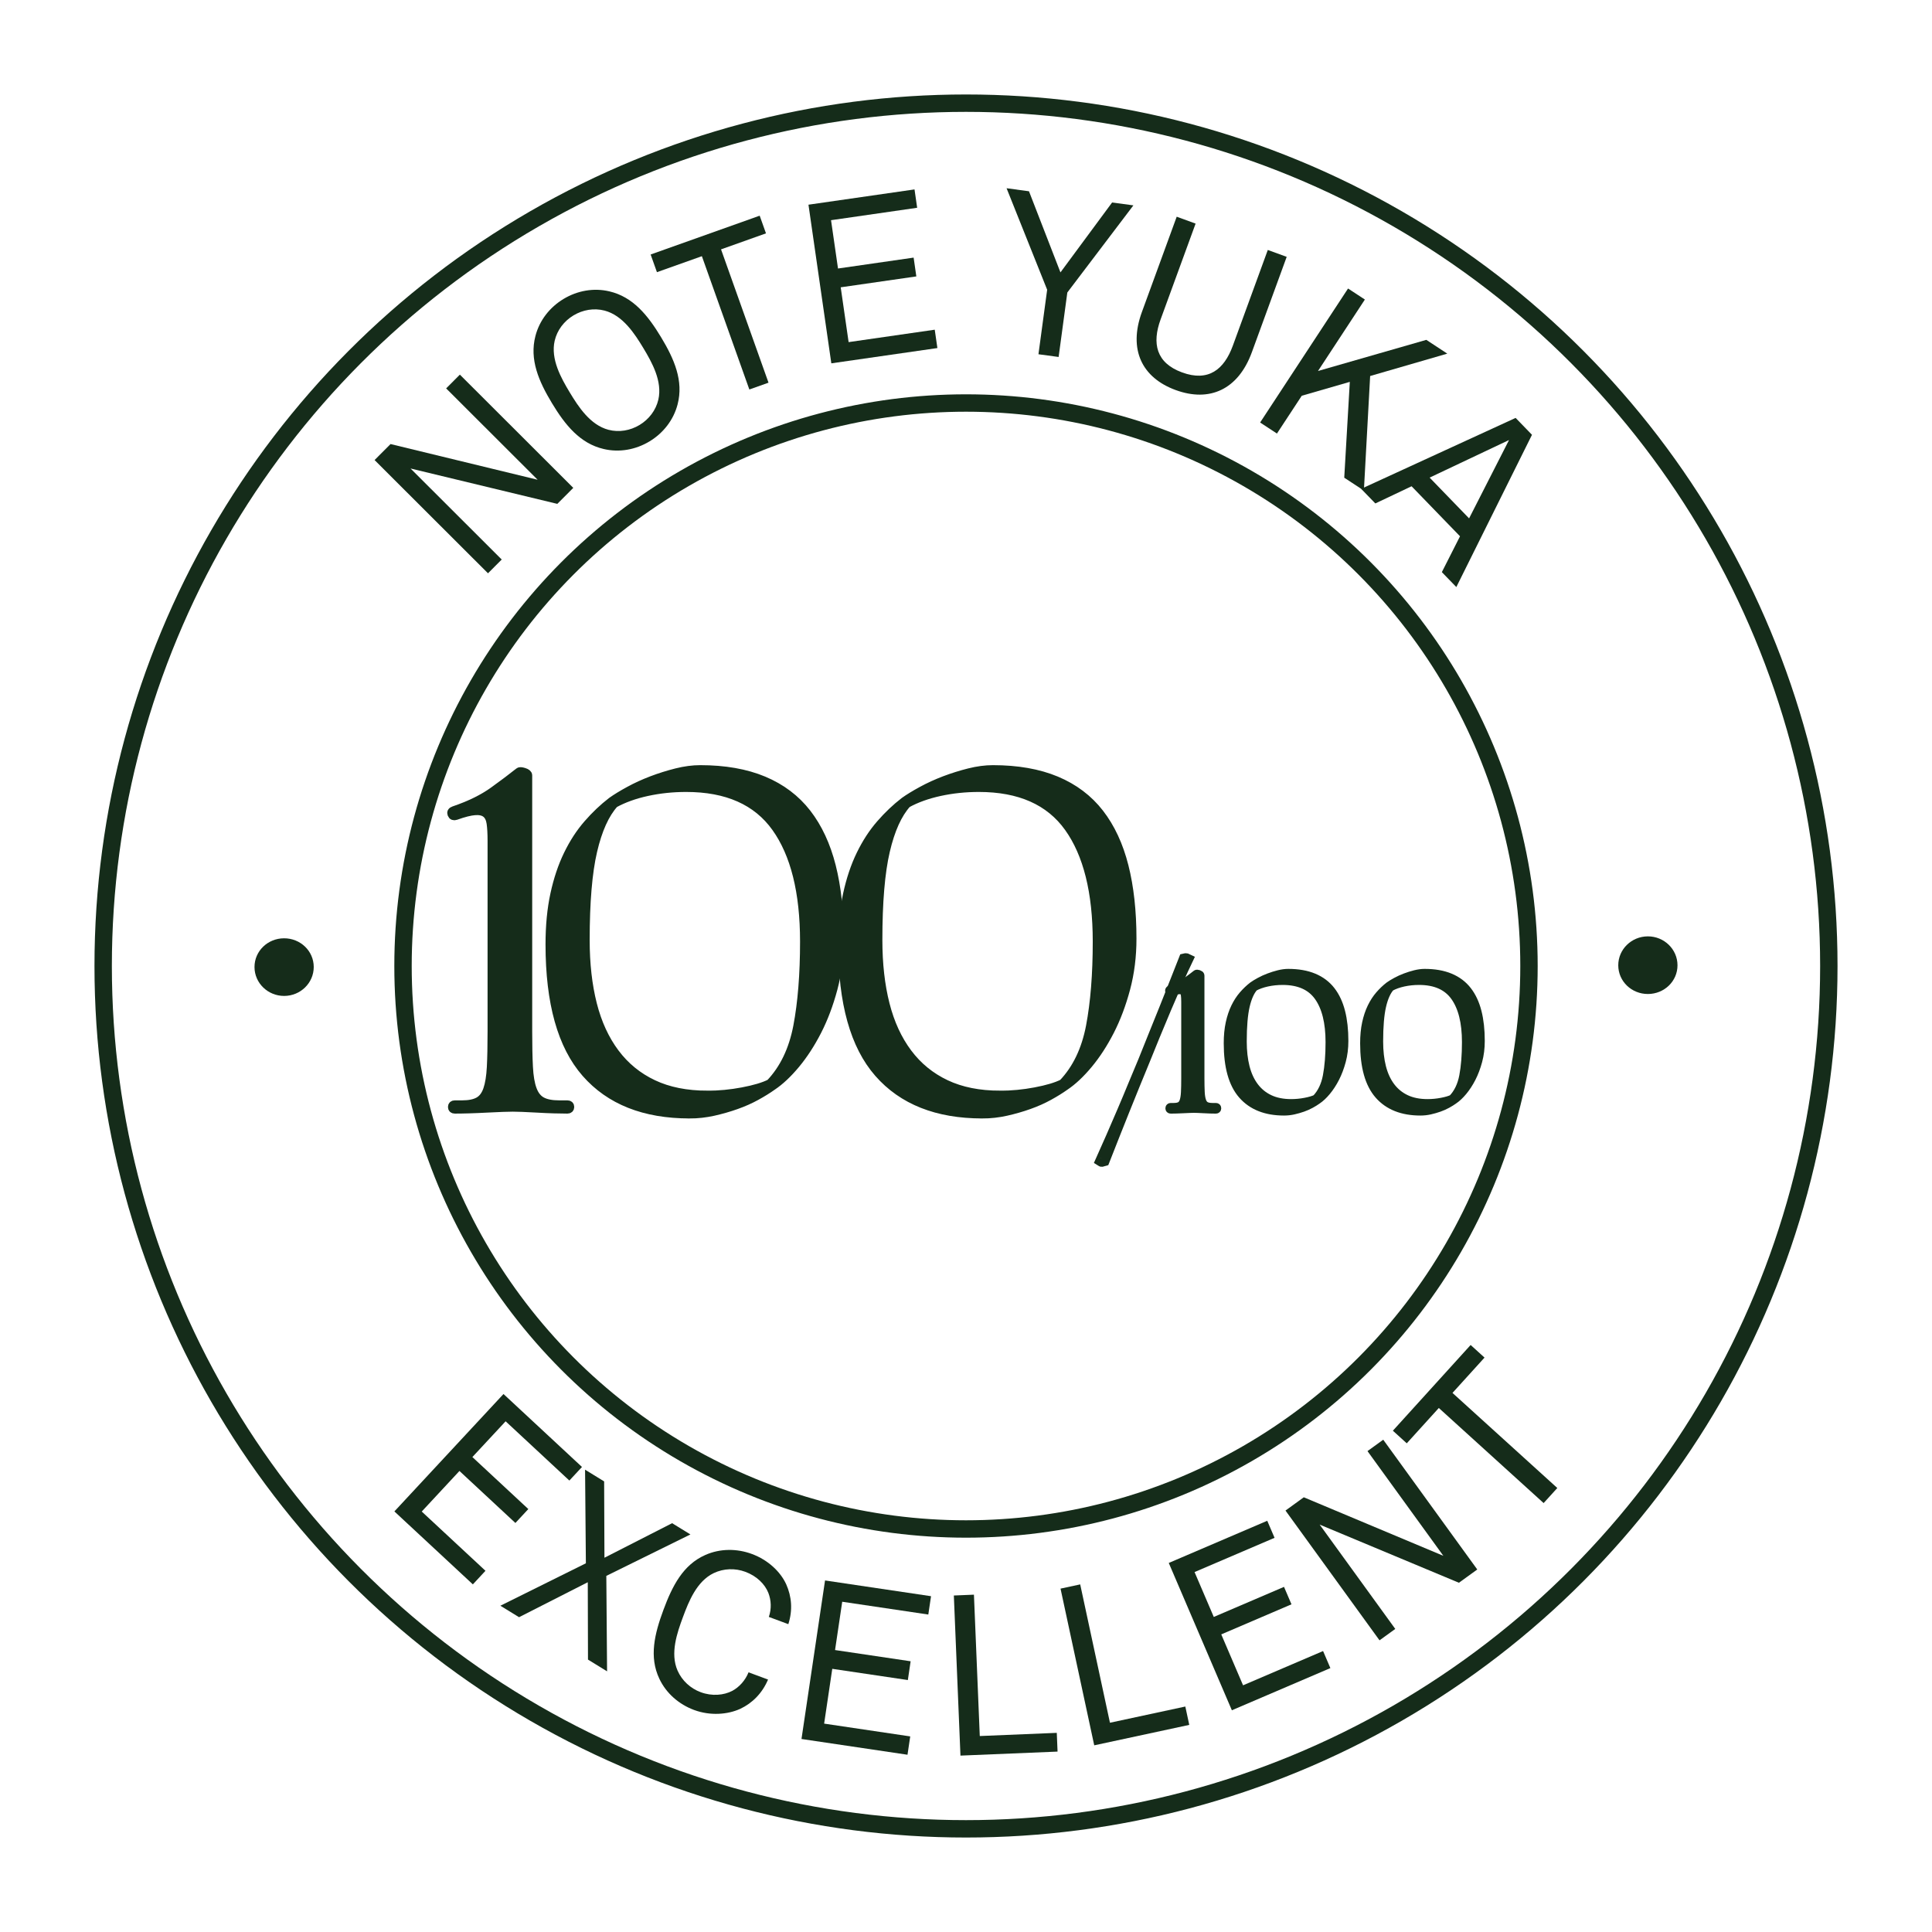 <?xml version="1.0" encoding="UTF-8"?>
<svg id="Calque_1" data-name="Calque 1" xmlns="http://www.w3.org/2000/svg" viewBox="0 0 1000 1000">
  <defs>
    <style>
      .cls-1 {
        stroke-width: 0px;
      }

      .cls-1, .cls-2 {
        fill: #152c1a;
      }

      .cls-3 {
        fill: none;
        stroke-width: 9px;
      }

      .cls-3, .cls-2 {
        stroke: #152c1a;
        stroke-miterlimit: 10;
      }

      .cls-2 {
        stroke-width: 4.61px;
      }
    </style>
  </defs>
  <g>
    <g>
      <circle class="cls-3" cx="500" cy="500" r="446.6"/>
      <circle class="cls-3" cx="500" cy="500" r="291.4"/>
      <g>
        <path class="cls-1" d="M162.39,500.47c.02,8.31-6.86,15-15.29,15.02-8.42.02-15.35-6.63-15.37-14.93-.02-8.31,6.86-14.88,15.29-14.9,8.42-.02,15.35,6.51,15.37,14.82Z"/>
        <path class="cls-1" d="M288.46,260.8l-75.96-18.31,47.19,47.12-7.11,7.12-58.7-58.61,8.27-8.28,76.13,18.48-47.36-47.29,7.11-7.12,58.7,58.61-8.27,8.28Z"/>
        <path class="cls-1" d="M350.72,209.31c-2.09,8.09-7.43,14.87-14.54,19.16-7.11,4.29-15.6,5.86-23.73,3.93-12.25-2.86-19.94-12.43-26.77-23.75-6.83-11.32-11.72-22.58-8.54-34.75,2.09-8.09,7.43-14.87,14.54-19.16,7.11-4.29,15.6-5.86,23.73-3.93,12.25,2.86,19.94,12.43,26.77,23.75,6.83,11.32,11.72,22.58,8.54,34.75ZM312.95,160.77c-5.52-1.45-11.32-.41-16.13,2.49s-8.43,7.55-9.72,13.11c-2.18,9.52,3.32,19.31,7.79,26.73,4.47,7.41,10.58,16.85,20.02,19.35,5.52,1.45,11.32.41,16.13-2.49,4.81-2.9,8.43-7.55,9.72-13.11,2.18-9.52-3.32-19.31-7.79-26.73-4.47-7.41-10.58-16.85-20.02-19.35Z"/>
        <path class="cls-1" d="M373.21,129.07l24.57,69-9.92,3.53-24.57-69-23.26,8.28-3.26-9.15,56.44-20.09,3.26,9.15-23.26,8.28Z"/>
        <path class="cls-1" d="M430.29,188.05l-11.83-82.1,54.89-7.91,1.37,9.5-44.58,6.43,3.61,25.01,39.14-5.64,1.4,9.73-39.14,5.64,4.09,28.37,44.58-6.43,1.37,9.5-54.89,7.91Z"/>
        <path class="cls-1" d="M552.45,151.38l-4.51,33.39-10.44-1.41,4.51-33.39-21.01-52.54,11.6,1.57,16.29,41.99,26.73-36.18,11.02,1.49-34.19,45.09Z"/>
        <path class="cls-1" d="M608.55,201.9c-17.47-6.38-24.61-20.94-17.51-40.39l18.02-49.34,9.78,3.57-18.1,49.56c-4.54,12.42-2.38,22.55,11.14,27.48,13.52,4.94,21.69-1.42,26.23-13.84l18.1-49.56,9.78,3.57-18.02,49.34c-7.1,19.45-21.95,25.99-39.42,19.61Z"/>
        <path class="cls-1" d="M695.78,247.26l2.88-49.61-24.87,7.19-12.84,19.56-8.71-5.71,45.51-69.36,8.71,5.71-24.26,36.98,56.06-16.11,10.86,7.13-39.93,11.58-3.24,59.31-10.17-6.68Z"/>
        <path class="cls-1" d="M746.3,296.13l9.4-18.55-25.07-25.89-18.76,8.89-7.33-7.56,79.94-36.71,8.47,8.74-39.16,78.81-7.49-7.73ZM781.07,227.76l-41.1,19.45,20.43,21.1,20.67-40.55Z"/>
        <path class="cls-1" d="M837.61,499.67c-.02-8.31,6.87-14.99,15.3-15.01,8.42-.02,15.34,6.64,15.36,14.94.02,8.31-6.87,14.87-15.3,14.89-8.42.02-15.34-6.52-15.36-14.83Z"/>
      </g>
    </g>
    <g>
      <path class="cls-1" d="M204.14,782.3l56.47-60.76,40.62,37.76-6.53,7.03-32.99-30.67-17.21,18.51,28.96,26.92-6.69,7.2-28.96-26.92-19.52,21,32.99,30.67-6.53,7.03-40.62-37.76Z"/>
      <path class="cls-1" d="M304.34,858.99l-.11-40.03-35.57,18.1-9.67-5.94,44.26-21.96-.42-48.46,9.87,6.07.16,39.51,35.03-17.88,9.47,5.82-43.53,21.45.39,49.41-9.87-6.07Z"/>
      <path class="cls-1" d="M383.19,884.47c-6.47,2.97-15.49,3.74-23.94.61-7.79-2.89-14.41-8.59-17.97-16.15-5.4-11.36-2.48-23.26,2.11-35.65,4.6-12.4,10.14-23.32,21.64-28.41,7.63-3.41,16.37-3.42,24.16-.53,8.45,3.13,14.8,9.23,17.76,15.7,2.79,6.28,3.45,13.26,1.09,20.62l-10.09-3.74c1.48-4.32,1.21-8.66-.25-12.45-1.81-4.54-6-8.72-11.93-10.91-5.27-1.95-11.19-1.78-16.35.68-8.8,4.22-12.93,14.67-15.94,22.79-3.01,8.12-6.7,18.73-2.77,27.67,2.31,5.22,6.69,9.22,11.96,11.17,5.92,2.2,12.02,1.58,16.35-.68,3.58-1.92,6.73-5.37,8.43-9.6l10.09,3.74c-3.01,7.12-8.14,12.2-14.35,15.14Z"/>
      <path class="cls-1" d="M414.85,900.1l12.19-82.06,54.86,8.15-1.41,9.49-44.56-6.62-3.71,25,39.12,5.81-1.44,9.72-39.12-5.81-4.21,28.36,44.56,6.62-1.41,9.49-54.86-8.15Z"/>
      <path class="cls-1" d="M497.13,908.71l-3.42-82.88,10.4-.43,3.02,73.17,39.86-1.65.4,9.7-50.26,2.08Z"/>
      <path class="cls-1" d="M566.37,903.37l-17.44-81.1,10.18-2.19,15.4,71.61,39.01-8.39,2.04,9.5-49.19,10.58Z"/>
      <path class="cls-1" d="M637.61,885.23l-32.66-76.25,50.98-21.83,3.78,8.82-41.41,17.73,9.95,23.23,36.35-15.57,3.87,9.03-36.35,15.57,11.29,26.35,41.41-17.73,3.78,8.82-50.98,21.83Z"/>
      <path class="cls-1" d="M755.16,819.24l-72.1-30.11,39.13,54-8.15,5.9-48.67-67.17,9.47-6.87,72.24,30.3-39.27-54.2,8.15-5.9,48.67,67.17-9.48,6.86Z"/>
      <path class="cls-1" d="M751.81,720.98l54.25,49.21-7.08,7.8-54.25-49.22-16.59,18.29-7.19-6.53,40.25-44.37,7.19,6.53-16.59,18.29Z"/>
    </g>
  </g>
  <g>
    <path class="cls-2" d="M247.79,570.1c2.08-1.16,3.62-3.21,4.62-6.12,1-2.91,1.62-6.79,1.88-11.62.25-4.83.38-11,.38-18.5v-98.75c0-3.66-.17-6.66-.5-9-.34-2.33-1.17-4.04-2.5-5.12-1.34-1.08-3.25-1.54-5.75-1.38-2.5.17-5.84,1-10,2.5-1,.34-1.67.09-2-.75-.34-.83,0-1.41,1-1.75,8.33-2.83,15.21-6.21,20.62-10.12,5.41-3.91,9.79-7.21,13.12-9.88.33-.33,1.16-.29,2.5.12,1.33.42,2,.96,2,1.62v132.5c0,7.34.12,13.46.38,18.38.25,4.92.91,8.84,2,11.75,1.08,2.92,2.71,4.96,4.88,6.12,2.16,1.17,5.16,1.75,9,1.75h4.25c.83,0,1.25.38,1.25,1.12s-.42,1.12-1.25,1.12c-1.84,0-4.17-.04-7-.12-2.84-.08-5.67-.21-8.5-.38-2.84-.16-5.42-.29-7.75-.38-2.34-.08-4-.12-5-.12s-2.75.04-5.25.12c-2.5.09-5.29.21-8.38.38-3.09.17-6.12.29-9.12.38-3,.09-5.42.12-7.25.12-.84,0-1.25-.38-1.25-1.12s.41-1.12,1.25-1.12h3.75c3.66,0,6.54-.58,8.62-1.75Z"/>
    <path class="cls-2" d="M356.91,576.6c-23.34,0-41.21-7.08-53.62-21.25-12.42-14.16-18.62-36.33-18.62-66.5,0-9.66.83-18.33,2.5-26,1.66-7.66,3.96-14.5,6.88-20.5,2.91-6,6.33-11.25,10.25-15.75,3.91-4.5,8.04-8.41,12.38-11.75,2.33-1.66,5.33-3.5,9-5.5,3.66-2,7.58-3.79,11.75-5.38,4.16-1.58,8.41-2.91,12.75-4,4.33-1.08,8.41-1.62,12.25-1.62,12.66,0,23.58,1.92,32.75,5.75,9.16,3.84,16.62,9.46,22.38,16.88,5.75,7.42,10,16.54,12.75,27.38,2.75,10.84,4.12,23.34,4.12,37.5,0,9.17-1.09,17.79-3.25,25.88-2.17,8.09-4.92,15.38-8.25,21.88-3.34,6.5-7.04,12.21-11.12,17.12-4.09,4.92-8.12,8.71-12.12,11.38-2.34,1.67-5.09,3.38-8.25,5.12-3.17,1.75-6.62,3.29-10.38,4.62-3.75,1.34-7.67,2.46-11.75,3.38-4.09.91-8.21,1.38-12.38,1.38ZM366.16,566.85c6,0,12.08-.58,18.25-1.75,6.16-1.16,10.91-2.58,14.25-4.25,7.16-7.5,11.91-17.38,14.25-29.62,2.33-12.25,3.5-26.88,3.5-43.88,0-25.66-4.92-45.38-14.75-59.12-9.84-13.75-25.34-20.62-46.5-20.62-7,0-13.75.71-20.25,2.12-6.5,1.42-12.17,3.46-17,6.12-4.84,5.34-8.54,13.54-11.12,24.62-2.59,11.09-3.88,26.46-3.88,46.12,0,12.34,1.25,23.42,3.75,33.25,2.5,9.84,6.38,18.25,11.62,25.25s11.83,12.38,19.75,16.12c7.91,3.75,17.29,5.62,28.12,5.62Z"/>
    <path class="cls-2" d="M508.41,576.6c-23.34,0-41.21-7.08-53.62-21.25-12.42-14.16-18.62-36.33-18.62-66.5,0-9.66.83-18.33,2.5-26,1.66-7.66,3.96-14.5,6.88-20.5,2.91-6,6.33-11.25,10.25-15.75,3.91-4.5,8.04-8.41,12.38-11.75,2.33-1.66,5.33-3.5,9-5.5,3.66-2,7.58-3.79,11.75-5.38,4.16-1.58,8.41-2.91,12.75-4,4.33-1.08,8.41-1.62,12.25-1.62,12.66,0,23.58,1.92,32.75,5.75,9.16,3.84,16.62,9.46,22.38,16.88,5.75,7.42,10,16.54,12.75,27.38,2.75,10.84,4.12,23.34,4.12,37.5,0,9.17-1.09,17.79-3.25,25.88-2.17,8.09-4.92,15.38-8.25,21.88-3.34,6.5-7.04,12.21-11.12,17.12-4.09,4.92-8.12,8.71-12.12,11.38-2.34,1.67-5.09,3.38-8.25,5.12-3.17,1.75-6.62,3.29-10.38,4.62-3.75,1.34-7.67,2.46-11.75,3.38-4.09.91-8.21,1.38-12.38,1.38ZM517.66,566.85c6,0,12.08-.58,18.25-1.75,6.16-1.16,10.91-2.58,14.25-4.25,7.16-7.5,11.91-17.38,14.25-29.62,2.33-12.25,3.5-26.88,3.5-43.88,0-25.66-4.92-45.38-14.75-59.12-9.84-13.75-25.34-20.62-46.5-20.62-7,0-13.75.71-20.25,2.12-6.5,1.42-12.17,3.46-17,6.12-4.84,5.34-8.54,13.54-11.12,24.62-2.59,11.09-3.88,26.46-3.88,46.12,0,12.34,1.25,23.42,3.75,33.25,2.5,9.84,6.38,18.25,11.62,25.25s11.83,12.38,19.75,16.12c7.91,3.75,17.29,5.62,28.12,5.62Z"/>
    <path class="cls-2" d="M592.71,549.4c-1.67,4-3.38,8.18-5.15,12.55-1.77,4.37-3.55,8.78-5.35,13.25-1.8,4.47-3.57,8.9-5.3,13.3-1.73,4.4-3.4,8.63-5,12.7-.87.27-1.4.42-1.6.45-.2.03-.6-.15-1.2-.55,1.87-4.13,3.77-8.42,5.7-12.85,1.93-4.43,3.85-8.87,5.75-13.3,1.9-4.43,3.75-8.85,5.55-13.25,1.8-4.4,3.57-8.63,5.3-12.7,1.6-4.07,3.37-8.47,5.3-13.2,1.93-4.73,3.85-9.48,5.75-14.25,1.9-4.77,3.73-9.38,5.5-13.85,1.77-4.47,3.32-8.4,4.65-11.8.8-.2,1.3-.27,1.5-.2.2.07.63.27,1.3.6-1.73,3.6-3.58,7.63-5.55,12.1-1.97,4.47-3.95,9.07-5.95,13.8-2,4.73-3.97,9.45-5.9,14.15-1.93,4.7-3.7,9.05-5.3,13.05Z"/>
    <path class="cls-2" d="M610.96,572.5c.83-.47,1.45-1.28,1.85-2.45.4-1.17.65-2.72.75-4.65.1-1.93.15-4.4.15-7.4v-39.5c0-1.47-.07-2.67-.2-3.6-.13-.93-.47-1.62-1-2.05-.53-.43-1.3-.62-2.3-.55-1,.07-2.33.4-4,1-.4.13-.67.03-.8-.3-.13-.33,0-.57.4-.7,3.33-1.13,6.08-2.48,8.25-4.05,2.17-1.57,3.92-2.88,5.25-3.95.13-.13.46-.12,1,.05.53.17.8.38.8.65v53c0,2.93.05,5.38.15,7.35.1,1.97.37,3.53.8,4.7.43,1.17,1.08,1.98,1.95,2.45.87.47,2.07.7,3.6.7h1.7c.33,0,.5.15.5.45s-.17.45-.5.45c-.73,0-1.67-.02-2.8-.05-1.13-.03-2.27-.08-3.4-.15-1.13-.07-2.17-.12-3.1-.15-.93-.03-1.6-.05-2-.05s-1.1.02-2.1.05c-1,.03-2.12.08-3.35.15-1.23.07-2.45.12-3.65.15-1.2.03-2.17.05-2.9.05-.33,0-.5-.15-.5-.45s.17-.45.5-.45h1.5c1.47,0,2.62-.23,3.45-.7Z"/>
    <path class="cls-2" d="M664.61,575.1c-9.33,0-16.48-2.83-21.45-8.5-4.97-5.67-7.45-14.53-7.45-26.6,0-3.87.33-7.33,1-10.4.67-3.07,1.58-5.8,2.75-8.2,1.17-2.4,2.53-4.5,4.1-6.3s3.22-3.37,4.95-4.7c.93-.67,2.13-1.4,3.6-2.2,1.46-.8,3.03-1.52,4.7-2.15,1.67-.63,3.37-1.17,5.1-1.6,1.73-.43,3.37-.65,4.9-.65,5.07,0,9.43.77,13.1,2.3,3.67,1.53,6.65,3.78,8.95,6.75,2.3,2.97,4,6.62,5.1,10.95,1.1,4.33,1.65,9.33,1.65,15,0,3.67-.43,7.12-1.3,10.35-.87,3.23-1.97,6.15-3.3,8.75-1.33,2.6-2.82,4.88-4.45,6.85-1.63,1.97-3.25,3.48-4.85,4.55-.93.67-2.03,1.35-3.3,2.05-1.27.7-2.65,1.32-4.15,1.85-1.5.53-3.07.98-4.7,1.35-1.63.37-3.28.55-4.95.55ZM668.31,571.2c2.4,0,4.83-.23,7.3-.7,2.46-.47,4.37-1.03,5.7-1.7,2.87-3,4.77-6.95,5.7-11.85.93-4.9,1.4-10.75,1.4-17.55,0-10.27-1.97-18.15-5.9-23.65-3.93-5.5-10.13-8.25-18.6-8.25-2.8,0-5.5.28-8.1.85-2.6.57-4.87,1.38-6.8,2.45-1.93,2.13-3.42,5.42-4.45,9.85-1.03,4.43-1.55,10.58-1.55,18.45,0,4.93.5,9.37,1.5,13.3,1,3.93,2.55,7.3,4.65,10.1,2.1,2.8,4.73,4.95,7.9,6.45,3.17,1.5,6.92,2.25,11.25,2.25Z"/>
    <path class="cls-2" d="M735.21,575.1c-9.33,0-16.48-2.83-21.45-8.5-4.97-5.67-7.45-14.53-7.45-26.6,0-3.87.33-7.33,1-10.4.67-3.07,1.58-5.8,2.75-8.2,1.17-2.4,2.53-4.5,4.1-6.3s3.22-3.37,4.95-4.7c.93-.67,2.13-1.4,3.6-2.2,1.46-.8,3.03-1.52,4.7-2.15,1.67-.63,3.37-1.17,5.1-1.6,1.73-.43,3.37-.65,4.9-.65,5.07,0,9.43.77,13.1,2.3,3.67,1.53,6.65,3.78,8.95,6.75,2.3,2.97,4,6.62,5.1,10.95,1.1,4.33,1.65,9.33,1.65,15,0,3.67-.43,7.12-1.3,10.35-.87,3.23-1.97,6.15-3.3,8.75-1.33,2.6-2.82,4.88-4.45,6.85-1.63,1.97-3.25,3.48-4.85,4.55-.93.67-2.03,1.35-3.3,2.05-1.27.7-2.65,1.32-4.15,1.85-1.5.53-3.07.98-4.7,1.35-1.63.37-3.28.55-4.95.55ZM738.91,571.2c2.4,0,4.83-.23,7.3-.7,2.46-.47,4.37-1.03,5.7-1.7,2.87-3,4.77-6.95,5.7-11.85.93-4.9,1.4-10.75,1.4-17.55,0-10.27-1.97-18.15-5.9-23.65-3.93-5.5-10.13-8.25-18.6-8.25-2.8,0-5.5.28-8.1.85-2.6.57-4.87,1.38-6.8,2.45-1.93,2.13-3.42,5.42-4.45,9.85-1.03,4.43-1.55,10.58-1.55,18.45,0,4.93.5,9.37,1.5,13.3,1,3.93,2.55,7.3,4.65,10.1,2.1,2.8,4.73,4.95,7.9,6.45,3.17,1.5,6.92,2.25,11.25,2.25Z"/>
  </g>
</svg>